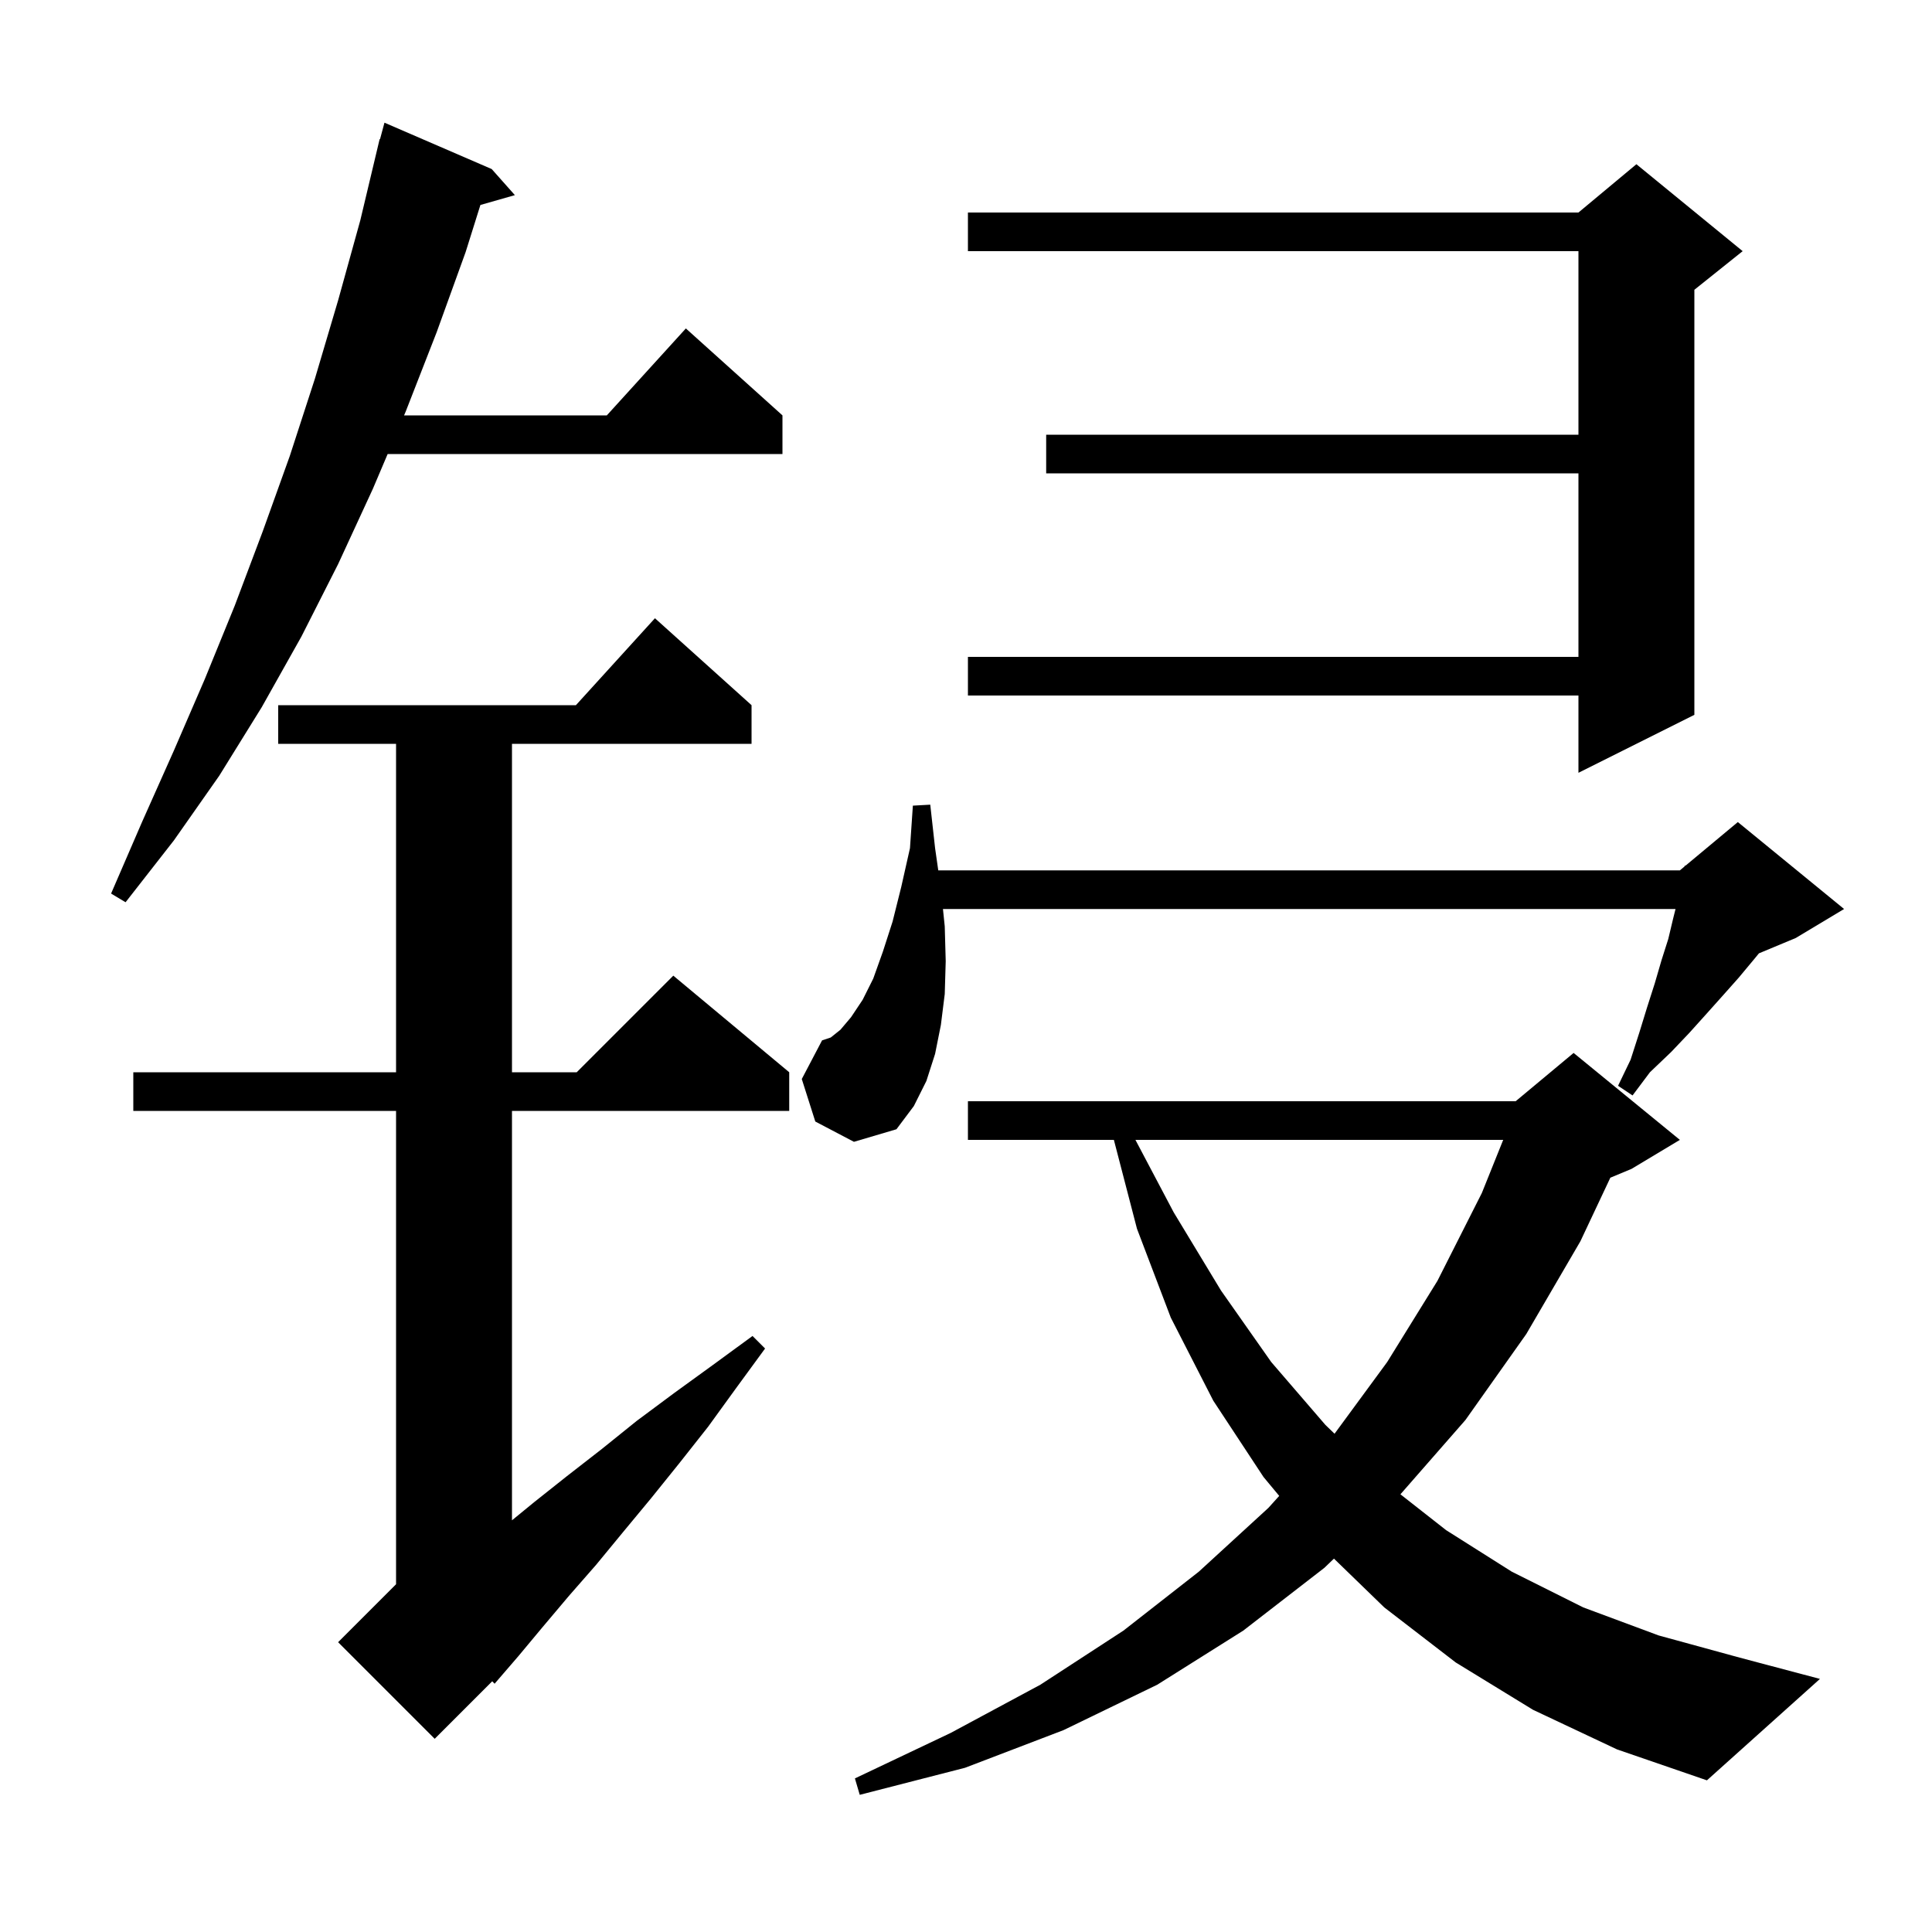 <svg xmlns="http://www.w3.org/2000/svg" xmlns:xlink="http://www.w3.org/1999/xlink" version="1.1" baseProfile="full" viewBox="0 0 200 200" width="200" height="200">
<g fill="black">
<path d="M 158.7 177.0 L 150.7 172.1 L 143.3 166.4 L 138.091 161.348 L 137.1 162.3 L 128.7 168.8 L 119.8 174.4 L 110.1 179.1 L 99.9 183.0 L 89.0 185.8 L 88.5 184.1 L 98.4 179.4 L 107.7 174.4 L 116.3 168.8 L 124.1 162.7 L 131.3 156.1 L 132.424 154.855 L 130.8 152.9 L 125.6 145.0 L 121.2 136.4 L 117.7 127.2 L 115.308 118.0 L 100.2 118.0 L 100.2 114.0 L 156.9 114.0 L 162.9 109.0 L 173.9 118.0 L 168.9 121.0 L 166.702 121.916 L 163.6 128.5 L 158.0 138.1 L 151.7 147.0 L 144.971 154.69 L 149.7 158.4 L 156.5 162.7 L 163.9 166.4 L 171.7 169.3 L 180.1 171.6 L 188.4 173.8 L 176.7 184.3 L 167.4 181.1 Z M 77.8 73.0 L 77.8 77.0 L 53.0 77.0 L 53.0 111.0 L 59.7 111.0 L 69.7 101.0 L 81.7 111.0 L 81.7 115.0 L 53.0 115.0 L 53.0 157.382 L 55.3 155.5 L 58.7 152.8 L 62.3 150.0 L 65.9 147.1 L 69.8 144.2 L 73.8 141.3 L 77.9 138.3 L 79.2 139.6 L 76.2 143.7 L 73.3 147.7 L 70.3 151.5 L 67.4 155.1 L 64.5 158.6 L 61.7 162.0 L 58.9 165.2 L 56.2 168.4 L 53.7 171.4 L 51.2 174.3 L 50.954 174.046 L 45.0 180.0 L 35.0 170.0 L 41.0 164.0 L 41.0 115.0 L 13.8 115.0 L 13.8 111.0 L 41.0 111.0 L 41.0 77.0 L 28.8 77.0 L 28.8 73.0 L 59.618 73.0 L 67.8 64.0 Z M 117.539 118.0 L 121.5 125.5 L 126.4 133.6 L 131.6 141.0 L 137.2 147.5 L 138.152 148.42 L 143.6 141.0 L 148.8 132.6 L 153.4 123.5 L 155.611 118.0 Z M 84.4 116.1 L 83.0 111.7 L 85.1 107.7 L 86.0 107.4 L 87.0 106.6 L 88.1 105.3 L 89.3 103.5 L 90.4 101.3 L 91.4 98.5 L 92.4 95.4 L 93.3 91.8 L 94.2 87.8 L 94.5 83.4 L 96.3 83.3 L 96.8 87.8 L 97.129 90.1 L 173.9 90.1 L 174.383 89.698 L 174.4 89.6 L 174.465 89.629 L 179.9 85.1 L 190.9 94.1 L 185.9 97.1 L 182.085 98.69 L 181.5 99.4 L 180.0 101.2 L 178.4 103.0 L 176.7 104.9 L 174.9 106.9 L 173.0 108.9 L 170.8 111.0 L 169.0 113.4 L 167.5 112.4 L 168.8 109.7 L 169.7 106.9 L 170.5 104.3 L 171.3 101.8 L 172.0 99.4 L 172.7 97.2 L 173.2 95.1 L 173.45 94.1 L 97.615 94.1 L 97.8 95.9 L 97.9 99.5 L 97.8 102.9 L 97.4 106.1 L 96.8 109.1 L 95.9 111.9 L 94.6 114.5 L 92.8 116.9 L 88.4 118.2 Z M 50.9 17.5 L 53.3 20.2 L 49.732 21.219 L 48.2 26.1 L 45.2 34.4 L 42.0 42.6 L 41.83 43.0 L 62.818 43.0 L 71.0 34.0 L 81.0 43.0 L 81.0 47.0 L 40.13 47.0 L 38.6 50.6 L 35.0 58.4 L 31.2 65.9 L 27.1 73.2 L 22.7 80.3 L 18.0 87.0 L 13.0 93.4 L 11.5 92.5 L 14.7 85.1 L 18.0 77.7 L 21.2 70.3 L 24.3 62.7 L 27.2 55.0 L 30.0 47.2 L 32.6 39.2 L 35.0 31.1 L 37.3 22.8 L 39.3 14.4 L 39.339 14.411 L 39.8 12.7 Z M 180.4 26.0 L 175.4 30.0 L 175.4 74.0 L 163.4 80.0 L 163.4 72.0 L 100.2 72.0 L 100.2 68.0 L 163.4 68.0 L 163.4 49.0 L 108.3 49.0 L 108.3 45.0 L 163.4 45.0 L 163.4 26.0 L 100.2 26.0 L 100.2 22.0 L 163.4 22.0 L 169.4 17.0 Z " />
</g>
</svg>
